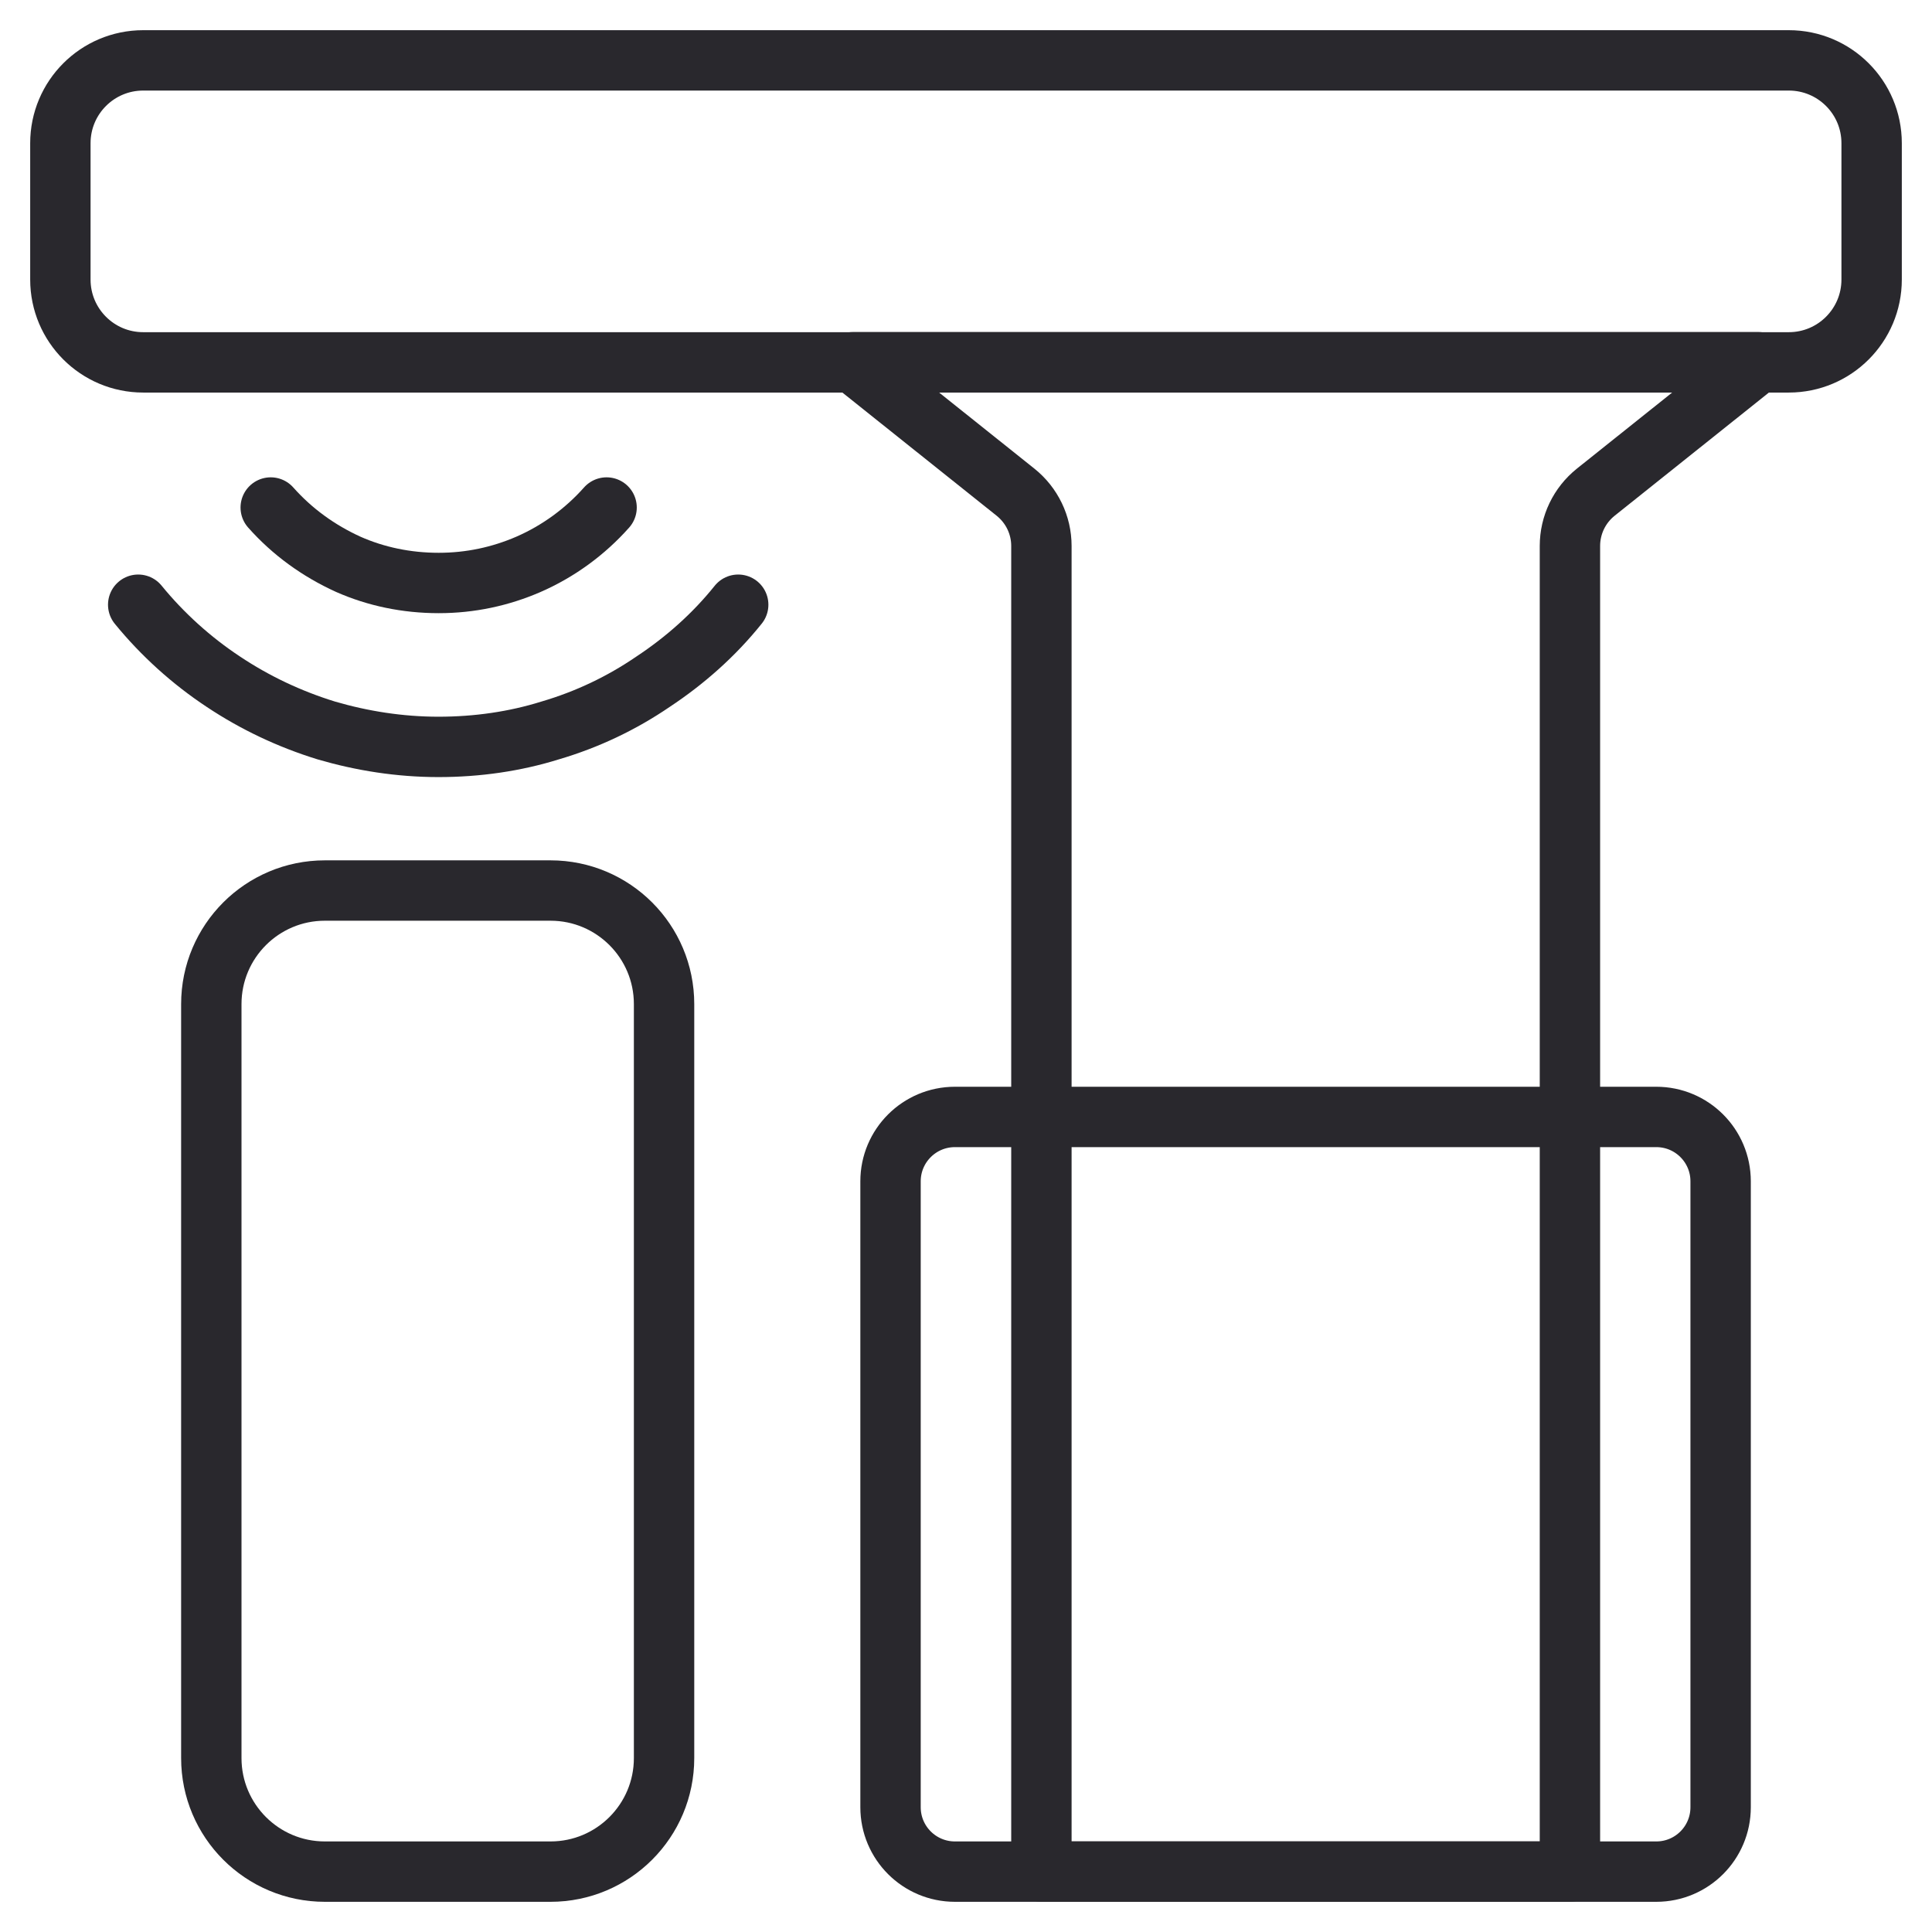 <svg width="32" height="32" viewBox="0 0 32 32" fill="none" xmlns="http://www.w3.org/2000/svg">
<g id="Group 48736">
<g id="UAB Desktronic_Anti-collision">
<g id="Group">
<path id="Vector" d="M27.433 18.5H15.817C15.228 18.5 14.75 18.977 14.75 19.566V29.933C14.75 30.523 15.228 31 15.817 31H27.433C28.022 31 28.499 30.523 28.499 29.933V19.566C28.499 18.977 28.022 18.5 27.433 18.5Z" stroke="#29282D" stroke-linecap="round" stroke-linejoin="round"/>
<path id="Vector_2" d="M29.628 1H2.372C1.614 1 1 1.614 1 2.372V4.63C1 5.388 1.614 6.002 2.372 6.002H29.628C30.386 6.002 31 5.388 31 4.63V2.372C31 1.614 30.386 1 29.628 1Z" stroke="#29282D" stroke-linecap="round" stroke-linejoin="round"/>
<path id="Vector_3" d="M17.249 6H29.126L26.431 8.152C26.16 8.369 26.003 8.696 26.003 9.043V30.999H17.249V9.043C17.249 8.696 17.091 8.369 16.82 8.152L14.125 6H17.249Z" stroke="#29282D" stroke-linecap="round" stroke-linejoin="round"/>
</g>
<path id="Vector_4" d="M9.118 14.75H5.381C4.342 14.75 3.5 15.592 3.5 16.631V29.119C3.5 30.158 4.342 31 5.381 31H9.118C10.157 31 10.999 30.158 10.999 29.119V16.631C10.999 15.592 10.157 14.75 9.118 14.75Z" stroke="#29282D" stroke-linecap="round" stroke-linejoin="round"/>
<g id="Group_2">
<path id="Vector_5" d="M12.227 10.016C11.828 10.514 11.348 10.94 10.814 11.293C10.297 11.646 9.727 11.918 9.111 12.099C8.531 12.28 7.906 12.371 7.263 12.371C6.619 12.371 5.994 12.271 5.405 12.099C4.789 11.909 4.219 11.637 3.702 11.293C3.168 10.94 2.688 10.505 2.289 10.016" stroke="#29282D" stroke-linecap="round" stroke-linejoin="round"/>
<path id="Vector_6" d="M10.047 8.406C9.693 8.805 9.249 9.131 8.751 9.348C8.289 9.548 7.791 9.656 7.266 9.656C6.731 9.656 6.224 9.548 5.771 9.348C5.273 9.122 4.838 8.805 4.484 8.406" stroke="#29282D" stroke-linecap="round" stroke-linejoin="round"/>
</g>
</g>
</g>
</svg>

